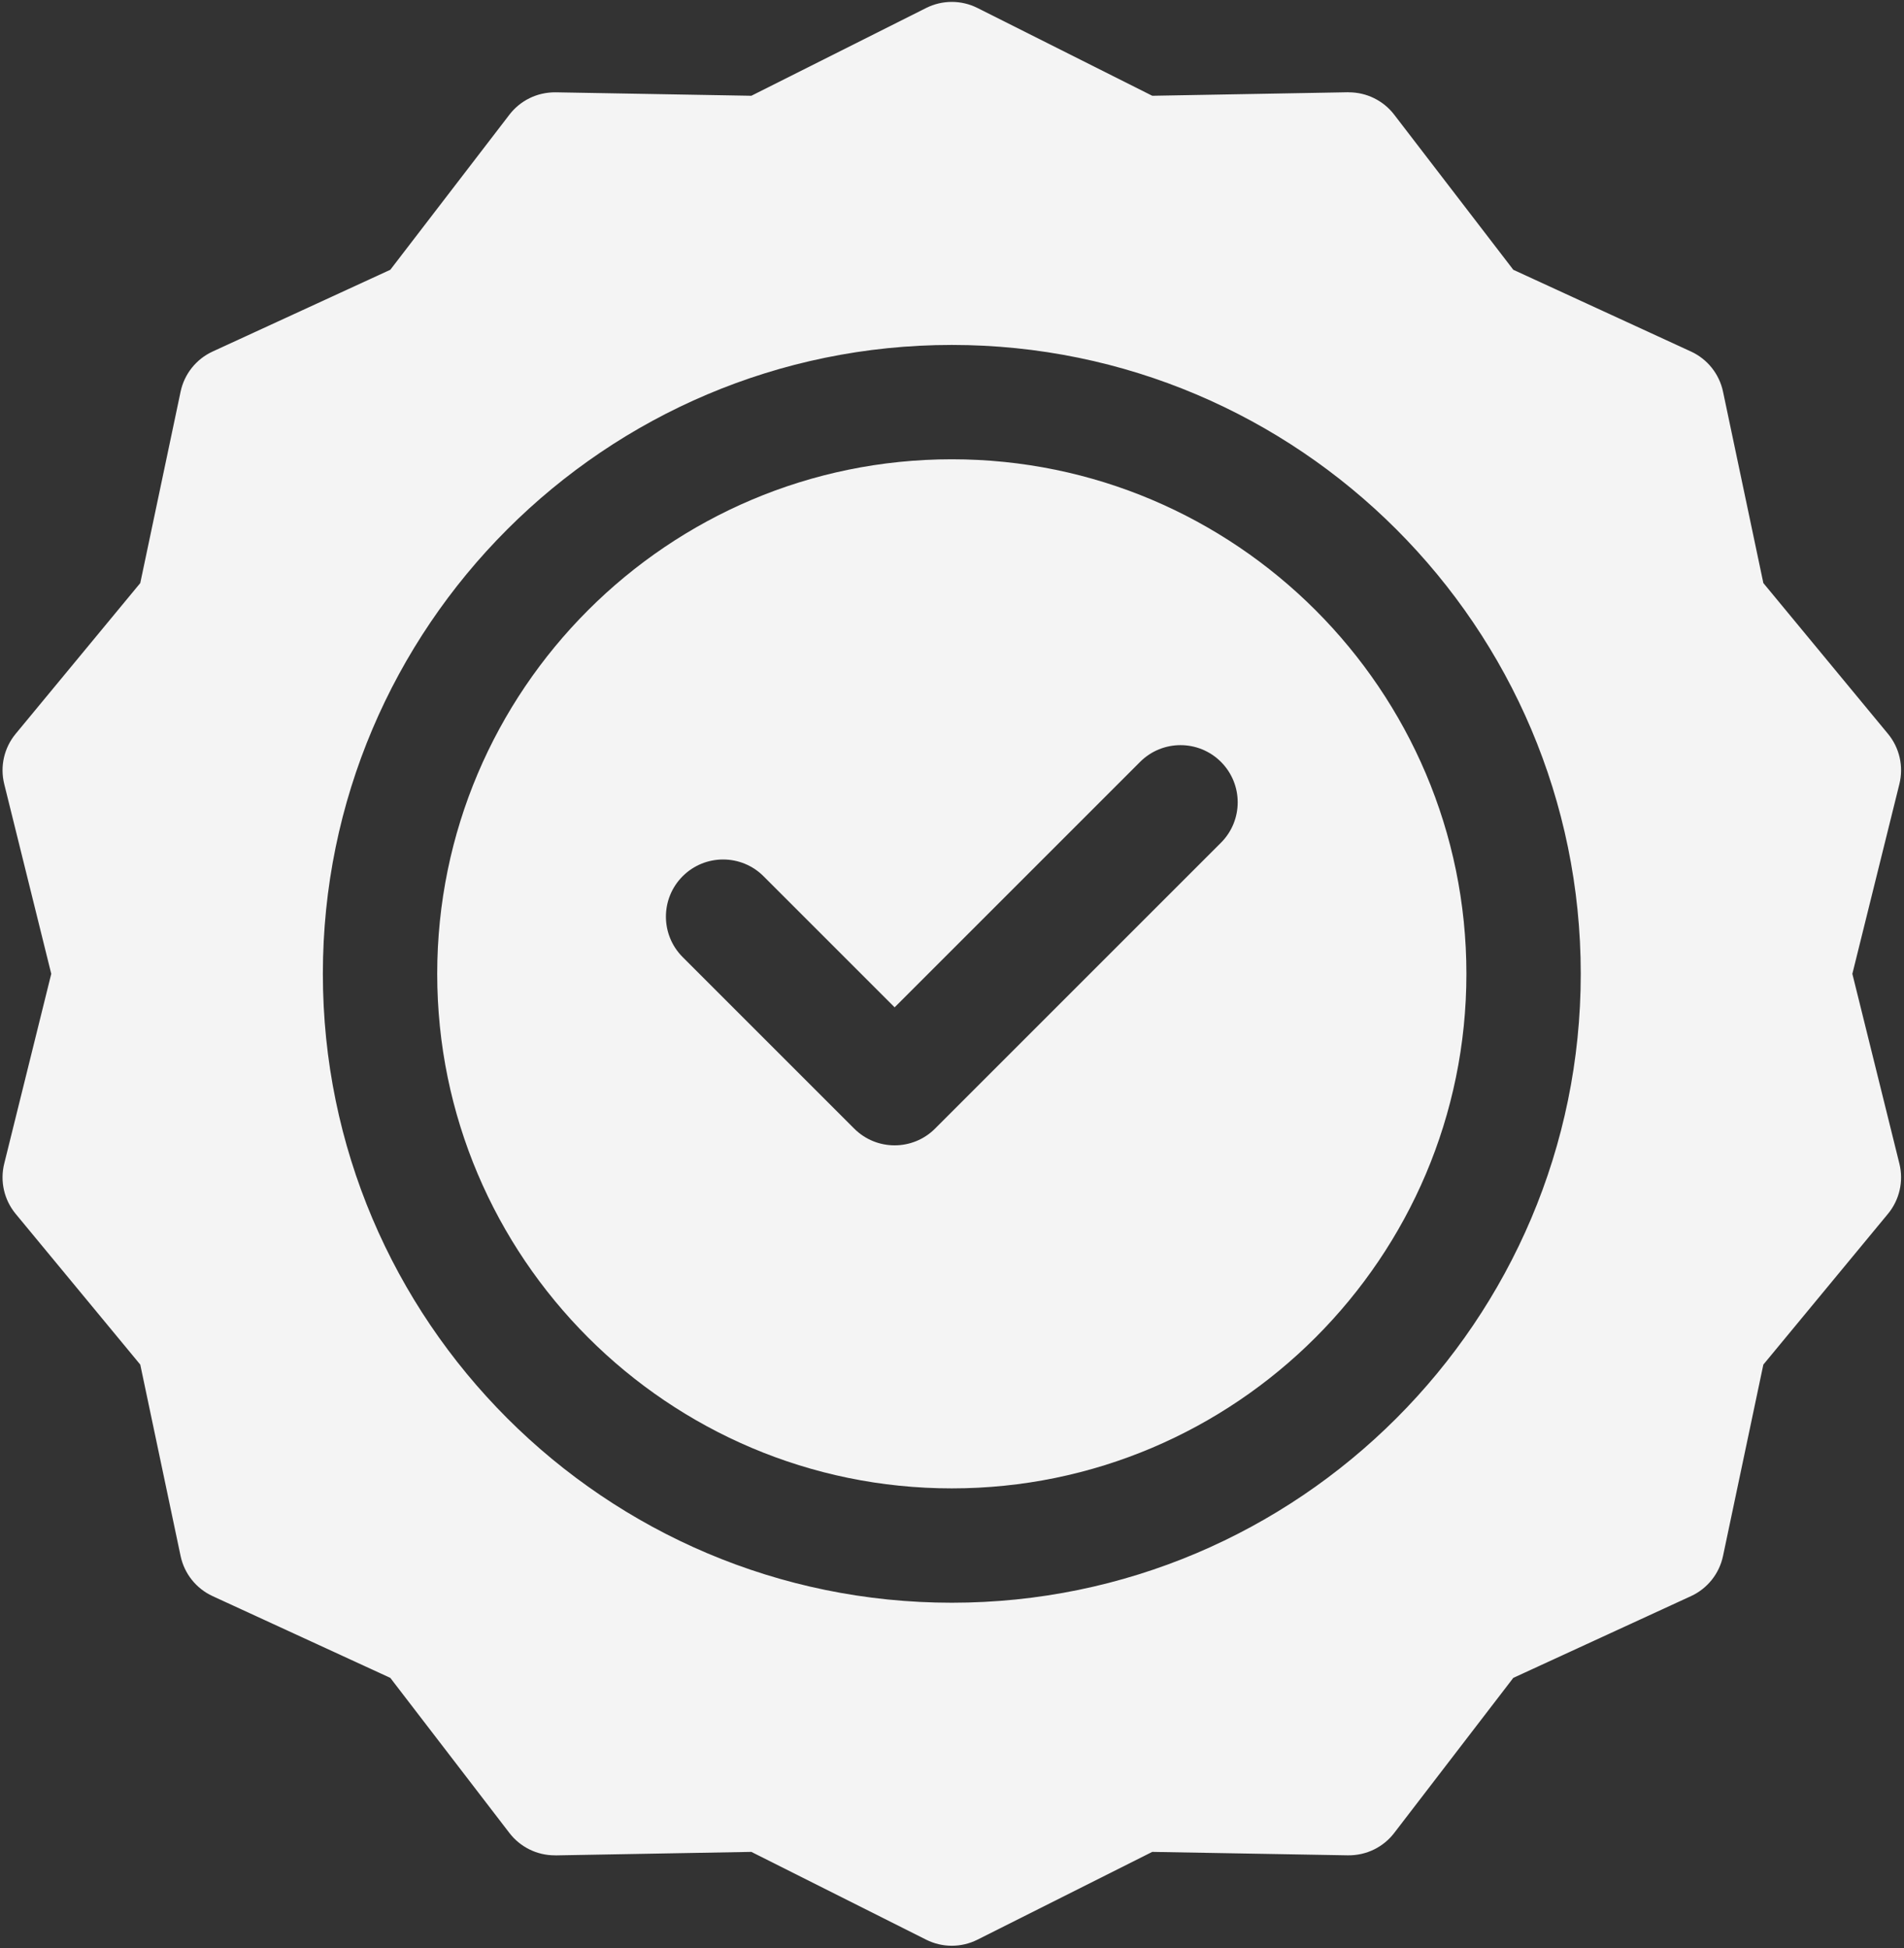 <?xml version="1.0" encoding="UTF-8" standalone="no"?><svg xmlns="http://www.w3.org/2000/svg" xmlns:xlink="http://www.w3.org/1999/xlink" fill="#f4f4f4" height="511.1" preserveAspectRatio="xMidYMid meet" version="1" viewBox="6.3 0.5 499.5 511.1" width="499.5" zoomAndPan="magnify"><rect x="6.3" y="0.5" width="499.5" height="511.1" fill="#333333" stroke="none"/><g><g><g id="change1_1"><path d="M256,121c-74.44,0-135,60.561-135,135s60.561,135,135,135s135-60.561,135-135S330.44,121,256,121z M326.607,221.606 l-75,75c-5.858,5.858-15.355,5.857-21.213,0l-45-45c-5.858-5.857-5.858-15.355,0-21.213c5.857-5.857,15.355-5.857,21.213,0 L241,264.787l64.394-64.394c5.857-5.857,15.355-5.857,21.213,0C332.465,206.251,332.465,215.749,326.607,221.606z"/><path d="M492.253,256l12.34-49.804c1.144-4.615,0.031-9.499-2.997-13.163l-32.693-39.557l-10.58-50.214 c-0.979-4.644-4.097-8.551-8.408-10.534l-46.61-21.446l-31.248-40.696c-2.842-3.7-7.24-5.864-11.896-5.864 c-2.536,0,13.344-0.236-51.573,0.905L262.732,2.595c-4.236-2.127-9.229-2.127-13.465,0l-45.854,23.031l-51.309-0.904 c-5.022-0.056-9.394,2.259-12.161,5.863l-31.247,40.695L62.086,92.727c-4.312,1.983-7.43,5.891-8.408,10.534l-10.58,50.215 l-32.693,39.558c-3.028,3.664-4.141,8.548-2.997,13.163L19.747,256l-12.34,49.804c-1.144,4.615-0.031,9.499,2.997,13.163 l32.693,39.557l10.58,50.214c0.979,4.644,4.097,8.551,8.408,10.534l46.61,21.446l31.248,40.696 c2.842,3.7,7.24,5.864,11.896,5.864c2.536,0-13.344,0.236,51.573-0.905l45.854,23.031c4.262,2.14,9.251,2.115,13.465,0 l45.854-23.031l51.309,0.904c5.022,0.056,9.394-2.259,12.161-5.863l31.247-40.695l46.611-21.446 c4.312-1.983,7.43-5.891,8.408-10.534l10.58-50.215l32.693-39.558c3.028-3.664,4.141-8.548,2.997-13.163L492.253,256z M256,421 c-90.982,0-165-74.019-165-165S165.018,91,256,91s165,74.019,165,165S346.982,421,256,421z"/></g></g></g></svg>